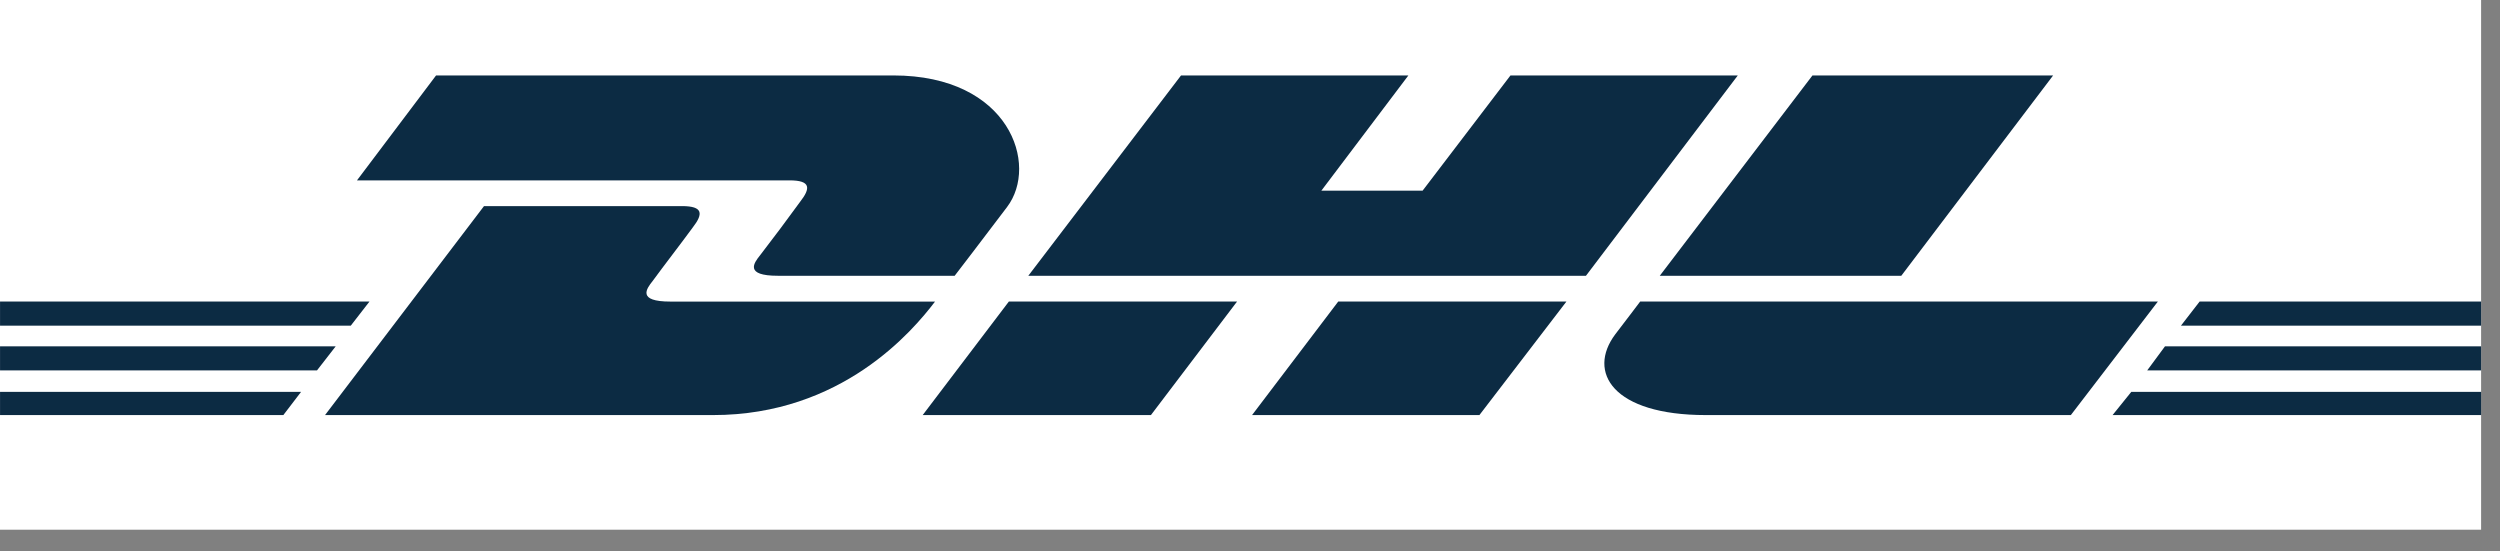 <svg width="68" height="15" viewBox="0 0 68 15" fill="none" xmlns="http://www.w3.org/2000/svg">
<rect x="0" y="0" width="68" height="15" fill="#808080" stroke="none"/>
<g id="Group 3039">
<path id="Vector" d="M67.486 0H0V14.408H67.486V0Z" fill="white"/>
<path id="Vector_2" fill-rule="evenodd" clip-rule="evenodd" d="M11.861 2.052L9.71 4.906H21.475C22.054 4.906 22.054 5.117 21.763 5.489C21.475 5.888 20.967 6.566 20.676 6.941C20.507 7.151 20.241 7.501 21.161 7.501H25.967C25.967 7.501 26.739 6.497 27.392 5.631C28.262 4.485 27.465 2.052 24.299 2.052H11.861Z" fill="#0C2B43"/>
<path id="Vector_3" fill-rule="evenodd" clip-rule="evenodd" d="M8.841 11.29L13.165 5.606H18.55C19.13 5.606 19.13 5.818 18.84 6.191C18.55 6.589 18.043 7.244 17.753 7.642C17.585 7.853 17.319 8.203 18.237 8.203H25.433C24.829 8.998 22.898 11.29 19.396 11.29L8.841 11.29Z" fill="#0C2B43"/>
<path id="Vector_4" fill-rule="evenodd" clip-rule="evenodd" d="M33.648 8.202L31.305 11.29H25.097L27.441 8.202H33.648Z" fill="#0C2B43"/>
<path id="Vector_5" fill-rule="evenodd" clip-rule="evenodd" d="M47.268 2.052H41.085L38.695 5.186H35.941L38.308 2.052H32.124L27.97 7.501H43.138L47.268 2.052Z" fill="#0C2B43"/>
<path id="Vector_6" fill-rule="evenodd" clip-rule="evenodd" d="M0.001 9.42H9.131L8.623 10.074H0.001" fill="#0C2B43"/>
<path id="Vector_7" fill-rule="evenodd" clip-rule="evenodd" d="M0.001 8.202H10.05L9.541 8.858H0.001" fill="#0C2B43"/>
<path id="Vector_8" fill-rule="evenodd" clip-rule="evenodd" d="M0.001 10.659H8.189L7.707 11.29H0.001" fill="#0C2B43"/>
<path id="Vector_9" fill-rule="evenodd" clip-rule="evenodd" d="M42.607 8.202L40.24 11.29H34.056L36.4 8.202H42.607Z" fill="#0C2B43"/>
<path id="Vector_10" fill-rule="evenodd" clip-rule="evenodd" d="M67.486 10.075H58.404L58.887 9.421H67.486" fill="#0C2B43"/>
<path id="Vector_11" fill-rule="evenodd" clip-rule="evenodd" d="M67.487 11.29H57.462L57.971 10.659H67.487" fill="#0C2B43"/>
<path id="Vector_12" fill-rule="evenodd" clip-rule="evenodd" d="M59.83 8.202H67.486V8.858H59.322L59.83 8.202Z" fill="#0C2B43"/>
<path id="Vector_13" fill-rule="evenodd" clip-rule="evenodd" d="M55.845 2.052L51.715 7.501H45.146L49.299 2.052H55.845Z" fill="#0C2B43"/>
<path id="Vector_14" fill-rule="evenodd" clip-rule="evenodd" d="M58.694 8.202L56.327 11.29H46.4C43.864 11.29 43.163 10.122 43.936 9.092C44.153 8.812 44.613 8.202 44.613 8.202H58.694Z" fill="#0C2B43"/>
</g>
</svg>
